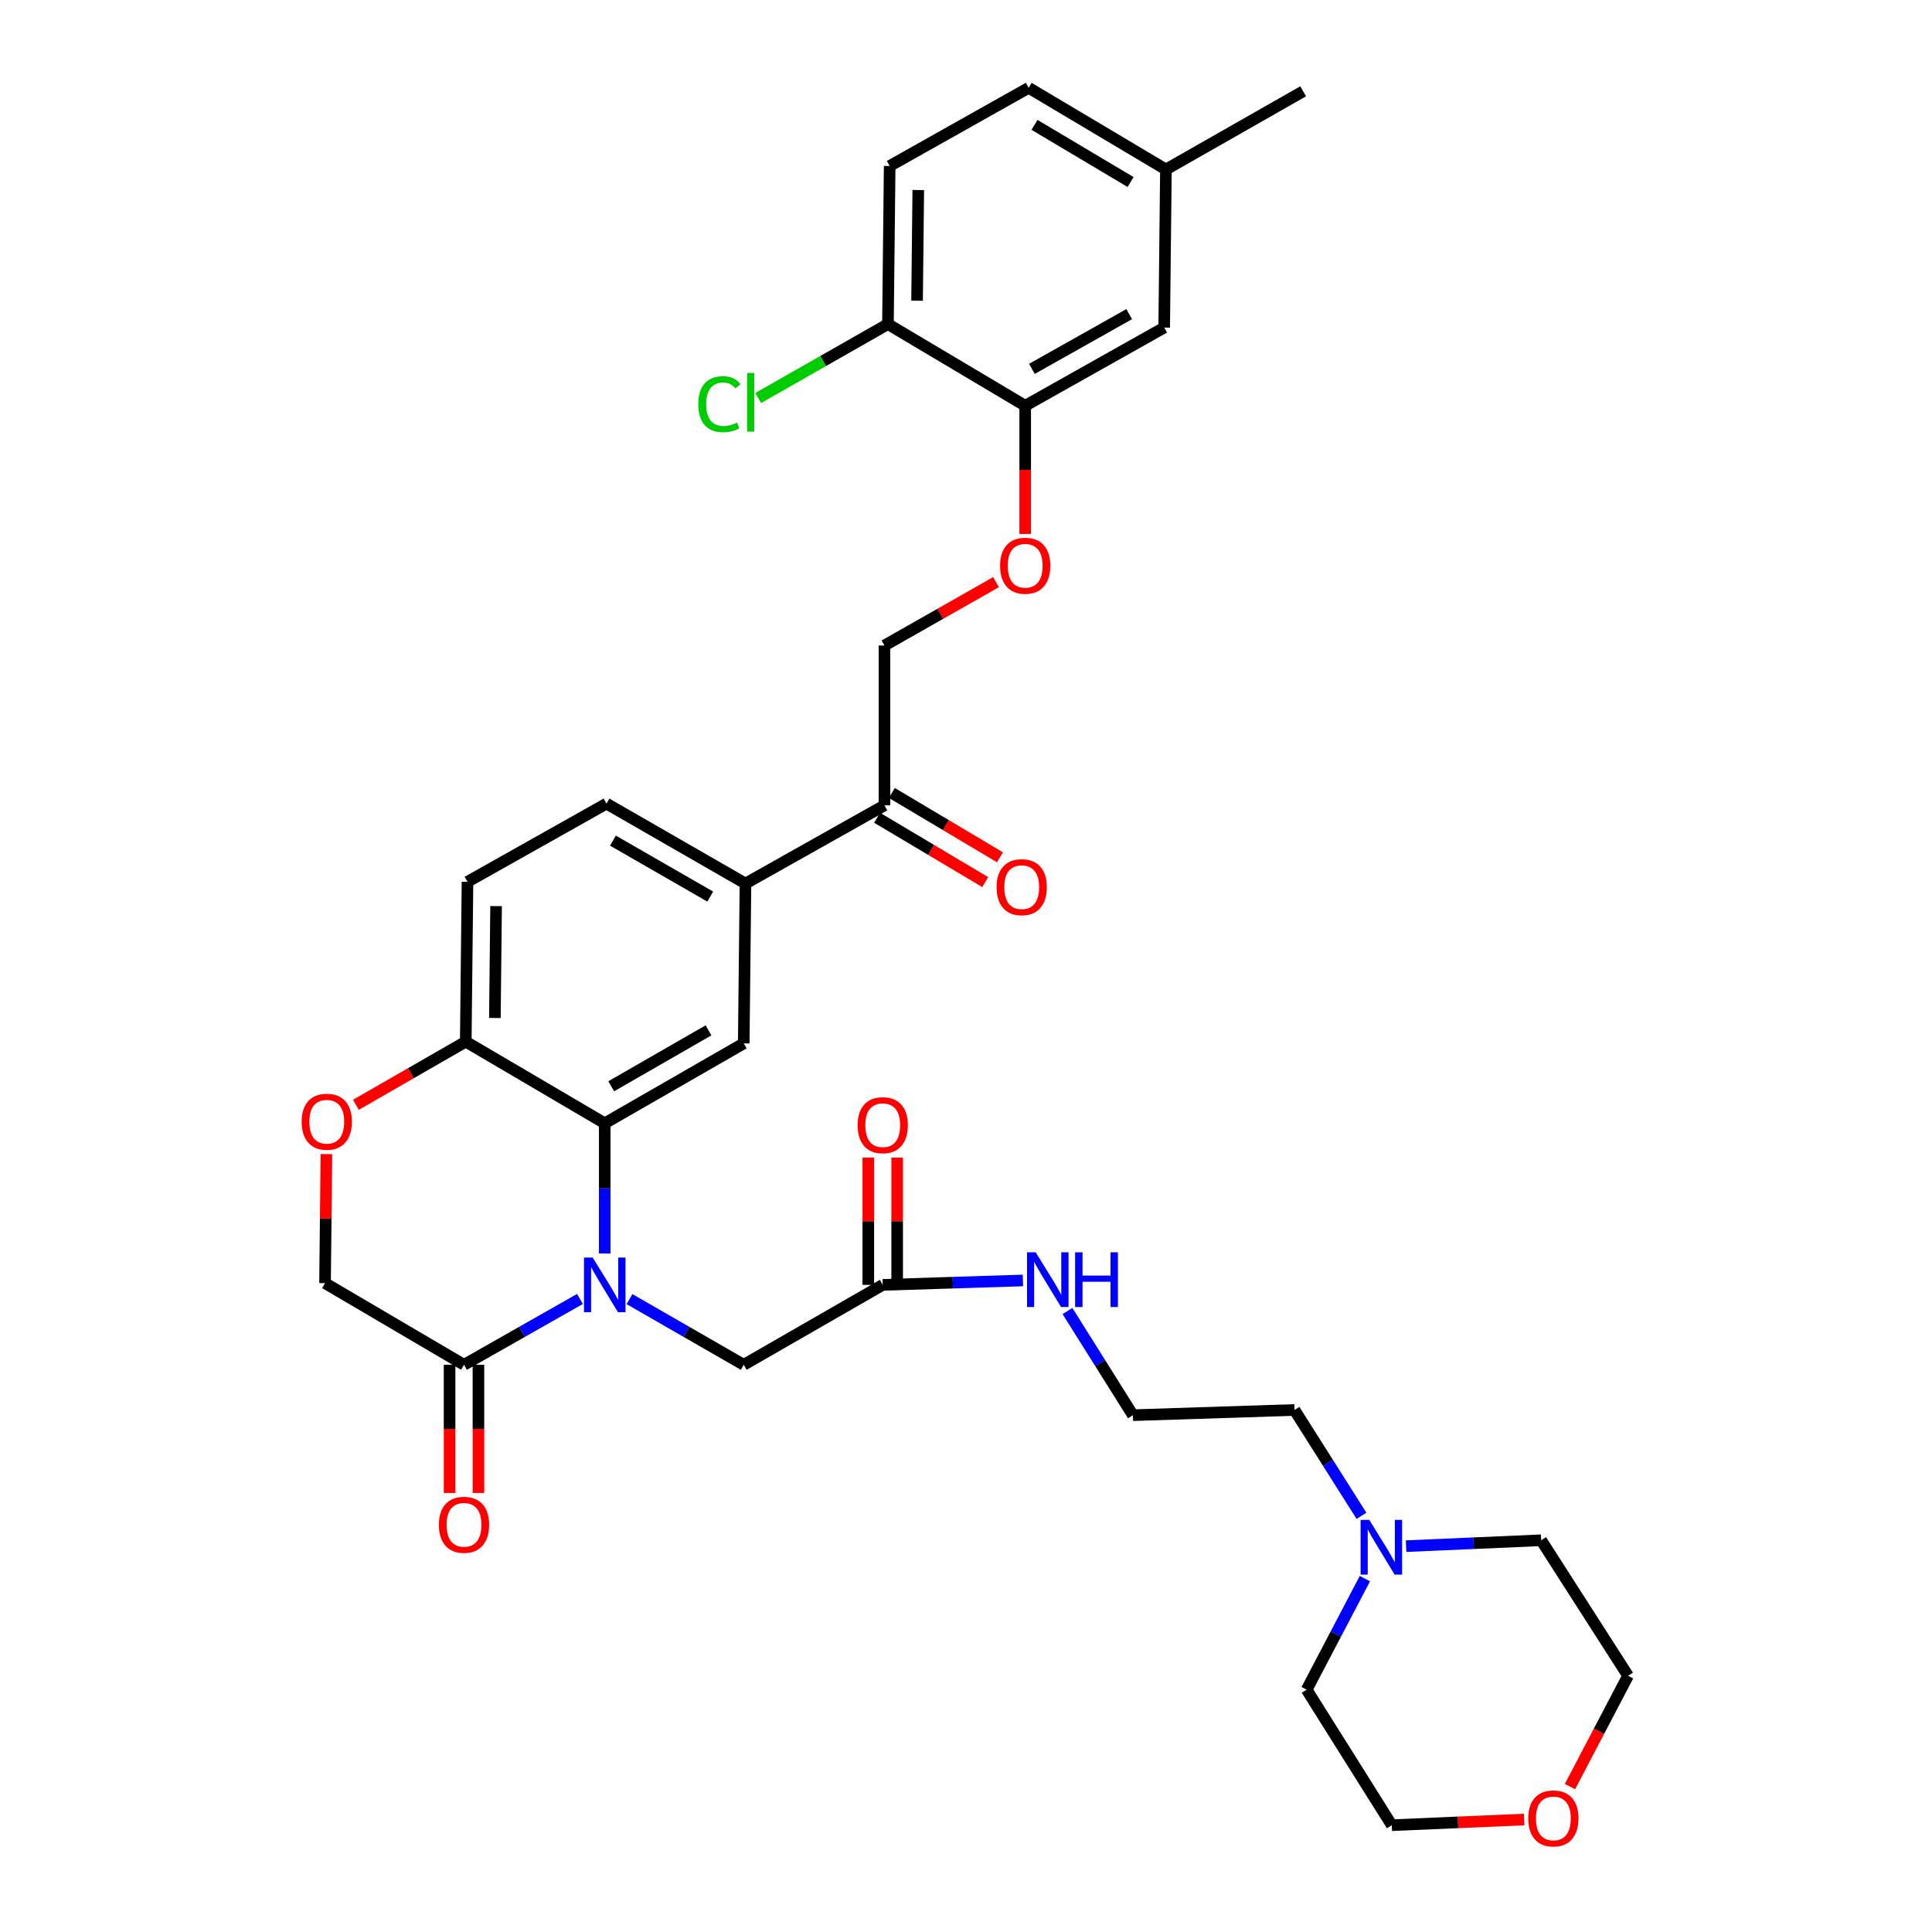 <?xml version='1.0' encoding='iso-8859-1'?>
<svg version='1.1' baseProfile='full'
              xmlns='http://www.w3.org/2000/svg'
                      xmlns:rdkit='http://www.rdkit.org/xml'
                      xmlns:xlink='http://www.w3.org/1999/xlink'
                  xml:space='preserve'
width='1000px' height='1000px' viewBox='0 0 1000 1000'>
<!-- END OF HEADER -->
<rect style='opacity:1.0;fill:#FFFFFF;stroke:none' width='1000' height='1000' x='0' y='0'> </rect>
<path class='bond-0' d='M 704.696,784.58 L 687.363,757.187' style='fill:none;fill-rule:evenodd;stroke:#0000FF;stroke-width:6px;stroke-linecap:butt;stroke-linejoin:miter;stroke-opacity:1' />
<path class='bond-0' d='M 687.363,757.187 L 670.03,729.794' style='fill:none;fill-rule:evenodd;stroke:#000000;stroke-width:6px;stroke-linecap:butt;stroke-linejoin:miter;stroke-opacity:1' />
<path class='bond-1' d='M 706.47,817.084 L 691.395,845.832' style='fill:none;fill-rule:evenodd;stroke:#0000FF;stroke-width:6px;stroke-linecap:butt;stroke-linejoin:miter;stroke-opacity:1' />
<path class='bond-1' d='M 691.395,845.832 L 676.321,874.579' style='fill:none;fill-rule:evenodd;stroke:#000000;stroke-width:6px;stroke-linecap:butt;stroke-linejoin:miter;stroke-opacity:1' />
<path class='bond-2' d='M 727.796,800.285 L 762.758,798.763' style='fill:none;fill-rule:evenodd;stroke:#0000FF;stroke-width:6px;stroke-linecap:butt;stroke-linejoin:miter;stroke-opacity:1' />
<path class='bond-2' d='M 762.758,798.763 L 797.719,797.24' style='fill:none;fill-rule:evenodd;stroke:#000000;stroke-width:6px;stroke-linecap:butt;stroke-linejoin:miter;stroke-opacity:1' />
<path class='bond-3' d='M 456.902,665.053 L 493.179,663.908' style='fill:none;fill-rule:evenodd;stroke:#000000;stroke-width:6px;stroke-linecap:butt;stroke-linejoin:miter;stroke-opacity:1' />
<path class='bond-3' d='M 493.179,663.908 L 529.456,662.763' style='fill:none;fill-rule:evenodd;stroke:#0000FF;stroke-width:6px;stroke-linecap:butt;stroke-linejoin:miter;stroke-opacity:1' />
<path class='bond-4' d='M 464.371,665.053 L 464.371,632.101' style='fill:none;fill-rule:evenodd;stroke:#000000;stroke-width:6px;stroke-linecap:butt;stroke-linejoin:miter;stroke-opacity:1' />
<path class='bond-4' d='M 464.371,632.101 L 464.371,599.148' style='fill:none;fill-rule:evenodd;stroke:#FF0000;stroke-width:6px;stroke-linecap:butt;stroke-linejoin:miter;stroke-opacity:1' />
<path class='bond-4' d='M 449.433,665.053 L 449.433,632.101' style='fill:none;fill-rule:evenodd;stroke:#000000;stroke-width:6px;stroke-linecap:butt;stroke-linejoin:miter;stroke-opacity:1' />
<path class='bond-4' d='M 449.433,632.101 L 449.433,599.148' style='fill:none;fill-rule:evenodd;stroke:#FF0000;stroke-width:6px;stroke-linecap:butt;stroke-linejoin:miter;stroke-opacity:1' />
<path class='bond-5' d='M 456.902,665.053 L 384.958,706.416' style='fill:none;fill-rule:evenodd;stroke:#000000;stroke-width:6px;stroke-linecap:butt;stroke-linejoin:miter;stroke-opacity:1' />
<path class='bond-6' d='M 552.528,678.587 L 569.46,705.543' style='fill:none;fill-rule:evenodd;stroke:#0000FF;stroke-width:6px;stroke-linecap:butt;stroke-linejoin:miter;stroke-opacity:1' />
<path class='bond-6' d='M 569.46,705.543 L 586.392,732.5' style='fill:none;fill-rule:evenodd;stroke:#000000;stroke-width:6px;stroke-linecap:butt;stroke-linejoin:miter;stroke-opacity:1' />
<path class='bond-7' d='M 812.618,924.728 L 827.651,896.056' style='fill:none;fill-rule:evenodd;stroke:#FF0000;stroke-width:6px;stroke-linecap:butt;stroke-linejoin:miter;stroke-opacity:1' />
<path class='bond-7' d='M 827.651,896.056 L 842.684,867.384' style='fill:none;fill-rule:evenodd;stroke:#000000;stroke-width:6px;stroke-linecap:butt;stroke-linejoin:miter;stroke-opacity:1' />
<path class='bond-8' d='M 788.926,941.778 L 754.657,943.25' style='fill:none;fill-rule:evenodd;stroke:#FF0000;stroke-width:6px;stroke-linecap:butt;stroke-linejoin:miter;stroke-opacity:1' />
<path class='bond-8' d='M 754.657,943.25 L 720.389,944.723' style='fill:none;fill-rule:evenodd;stroke:#000000;stroke-width:6px;stroke-linecap:butt;stroke-linejoin:miter;stroke-opacity:1' />
<path class='bond-9' d='M 515.545,301.323 L 486.672,317.721' style='fill:none;fill-rule:evenodd;stroke:#FF0000;stroke-width:6px;stroke-linecap:butt;stroke-linejoin:miter;stroke-opacity:1' />
<path class='bond-9' d='M 486.672,317.721 L 457.799,334.12' style='fill:none;fill-rule:evenodd;stroke:#000000;stroke-width:6px;stroke-linecap:butt;stroke-linejoin:miter;stroke-opacity:1' />
<path class='bond-10' d='M 530.639,276.361 L 530.639,243.189' style='fill:none;fill-rule:evenodd;stroke:#FF0000;stroke-width:6px;stroke-linecap:butt;stroke-linejoin:miter;stroke-opacity:1' />
<path class='bond-10' d='M 530.639,243.189 L 530.639,210.016' style='fill:none;fill-rule:evenodd;stroke:#000000;stroke-width:6px;stroke-linecap:butt;stroke-linejoin:miter;stroke-opacity:1' />
<path class='bond-11' d='M 603.48,87.722 L 532.44,45.455' style='fill:none;fill-rule:evenodd;stroke:#000000;stroke-width:6px;stroke-linecap:butt;stroke-linejoin:miter;stroke-opacity:1' />
<path class='bond-11' d='M 585.186,94.219 L 535.458,64.632' style='fill:none;fill-rule:evenodd;stroke:#000000;stroke-width:6px;stroke-linecap:butt;stroke-linejoin:miter;stroke-opacity:1' />
<path class='bond-12' d='M 603.48,87.722 L 602.584,169.55' style='fill:none;fill-rule:evenodd;stroke:#000000;stroke-width:6px;stroke-linecap:butt;stroke-linejoin:miter;stroke-opacity:1' />
<path class='bond-13' d='M 603.48,87.722 L 674.52,47.255' style='fill:none;fill-rule:evenodd;stroke:#000000;stroke-width:6px;stroke-linecap:butt;stroke-linejoin:miter;stroke-opacity:1' />
<path class='bond-14' d='M 532.44,45.455 L 460.496,85.921' style='fill:none;fill-rule:evenodd;stroke:#000000;stroke-width:6px;stroke-linecap:butt;stroke-linejoin:miter;stroke-opacity:1' />
<path class='bond-15' d='M 385.854,457.32 L 313.918,415.949' style='fill:none;fill-rule:evenodd;stroke:#000000;stroke-width:6px;stroke-linecap:butt;stroke-linejoin:miter;stroke-opacity:1' />
<path class='bond-15' d='M 367.616,464.064 L 317.261,435.104' style='fill:none;fill-rule:evenodd;stroke:#000000;stroke-width:6px;stroke-linecap:butt;stroke-linejoin:miter;stroke-opacity:1' />
<path class='bond-16' d='M 385.854,457.32 L 384.958,540.053' style='fill:none;fill-rule:evenodd;stroke:#000000;stroke-width:6px;stroke-linecap:butt;stroke-linejoin:miter;stroke-opacity:1' />
<path class='bond-17' d='M 385.854,457.32 L 457.799,416.854' style='fill:none;fill-rule:evenodd;stroke:#000000;stroke-width:6px;stroke-linecap:butt;stroke-linejoin:miter;stroke-opacity:1' />
<path class='bond-18' d='M 313.918,415.949 L 241.974,456.423' style='fill:none;fill-rule:evenodd;stroke:#000000;stroke-width:6px;stroke-linecap:butt;stroke-linejoin:miter;stroke-opacity:1' />
<path class='bond-19' d='M 241.974,456.423 L 241.077,539.157' style='fill:none;fill-rule:evenodd;stroke:#000000;stroke-width:6px;stroke-linecap:butt;stroke-linejoin:miter;stroke-opacity:1' />
<path class='bond-19' d='M 256.776,468.995 L 256.149,526.908' style='fill:none;fill-rule:evenodd;stroke:#000000;stroke-width:6px;stroke-linecap:butt;stroke-linejoin:miter;stroke-opacity:1' />
<path class='bond-20' d='M 384.958,540.053 L 313.013,581.415' style='fill:none;fill-rule:evenodd;stroke:#000000;stroke-width:6px;stroke-linecap:butt;stroke-linejoin:miter;stroke-opacity:1' />
<path class='bond-20' d='M 366.721,533.307 L 316.359,562.261' style='fill:none;fill-rule:evenodd;stroke:#000000;stroke-width:6px;stroke-linecap:butt;stroke-linejoin:miter;stroke-opacity:1' />
<path class='bond-21' d='M 313.013,581.415 L 241.077,539.157' style='fill:none;fill-rule:evenodd;stroke:#000000;stroke-width:6px;stroke-linecap:butt;stroke-linejoin:miter;stroke-opacity:1' />
<path class='bond-22' d='M 313.013,581.415 L 313.013,615.109' style='fill:none;fill-rule:evenodd;stroke:#000000;stroke-width:6px;stroke-linecap:butt;stroke-linejoin:miter;stroke-opacity:1' />
<path class='bond-22' d='M 313.013,615.109 L 313.013,648.802' style='fill:none;fill-rule:evenodd;stroke:#0000FF;stroke-width:6px;stroke-linecap:butt;stroke-linejoin:miter;stroke-opacity:1' />
<path class='bond-23' d='M 241.077,539.157 L 212.642,555.505' style='fill:none;fill-rule:evenodd;stroke:#000000;stroke-width:6px;stroke-linecap:butt;stroke-linejoin:miter;stroke-opacity:1' />
<path class='bond-23' d='M 212.642,555.505 L 184.207,571.852' style='fill:none;fill-rule:evenodd;stroke:#FF0000;stroke-width:6px;stroke-linecap:butt;stroke-linejoin:miter;stroke-opacity:1' />
<path class='bond-24' d='M 168.952,597.37 L 168.594,630.759' style='fill:none;fill-rule:evenodd;stroke:#FF0000;stroke-width:6px;stroke-linecap:butt;stroke-linejoin:miter;stroke-opacity:1' />
<path class='bond-24' d='M 168.594,630.759 L 168.236,664.149' style='fill:none;fill-rule:evenodd;stroke:#000000;stroke-width:6px;stroke-linecap:butt;stroke-linejoin:miter;stroke-opacity:1' />
<path class='bond-25' d='M 168.236,664.149 L 240.173,706.416' style='fill:none;fill-rule:evenodd;stroke:#000000;stroke-width:6px;stroke-linecap:butt;stroke-linejoin:miter;stroke-opacity:1' />
<path class='bond-26' d='M 240.173,706.416 L 270.176,689.378' style='fill:none;fill-rule:evenodd;stroke:#000000;stroke-width:6px;stroke-linecap:butt;stroke-linejoin:miter;stroke-opacity:1' />
<path class='bond-26' d='M 270.176,689.378 L 300.179,672.341' style='fill:none;fill-rule:evenodd;stroke:#0000FF;stroke-width:6px;stroke-linecap:butt;stroke-linejoin:miter;stroke-opacity:1' />
<path class='bond-27' d='M 232.703,706.416 L 232.703,739.588' style='fill:none;fill-rule:evenodd;stroke:#000000;stroke-width:6px;stroke-linecap:butt;stroke-linejoin:miter;stroke-opacity:1' />
<path class='bond-27' d='M 232.703,739.588 L 232.703,772.761' style='fill:none;fill-rule:evenodd;stroke:#FF0000;stroke-width:6px;stroke-linecap:butt;stroke-linejoin:miter;stroke-opacity:1' />
<path class='bond-27' d='M 247.642,706.416 L 247.642,739.588' style='fill:none;fill-rule:evenodd;stroke:#000000;stroke-width:6px;stroke-linecap:butt;stroke-linejoin:miter;stroke-opacity:1' />
<path class='bond-27' d='M 247.642,739.588 L 247.642,772.761' style='fill:none;fill-rule:evenodd;stroke:#FF0000;stroke-width:6px;stroke-linecap:butt;stroke-linejoin:miter;stroke-opacity:1' />
<path class='bond-28' d='M 325.828,672.421 L 355.393,689.418' style='fill:none;fill-rule:evenodd;stroke:#0000FF;stroke-width:6px;stroke-linecap:butt;stroke-linejoin:miter;stroke-opacity:1' />
<path class='bond-28' d='M 355.393,689.418 L 384.958,706.416' style='fill:none;fill-rule:evenodd;stroke:#000000;stroke-width:6px;stroke-linecap:butt;stroke-linejoin:miter;stroke-opacity:1' />
<path class='bond-29' d='M 453.979,423.272 L 481.966,439.924' style='fill:none;fill-rule:evenodd;stroke:#000000;stroke-width:6px;stroke-linecap:butt;stroke-linejoin:miter;stroke-opacity:1' />
<path class='bond-29' d='M 481.966,439.924 L 509.953,456.575' style='fill:none;fill-rule:evenodd;stroke:#FF0000;stroke-width:6px;stroke-linecap:butt;stroke-linejoin:miter;stroke-opacity:1' />
<path class='bond-29' d='M 461.618,410.435 L 489.604,427.086' style='fill:none;fill-rule:evenodd;stroke:#000000;stroke-width:6px;stroke-linecap:butt;stroke-linejoin:miter;stroke-opacity:1' />
<path class='bond-29' d='M 489.604,427.086 L 517.591,443.737' style='fill:none;fill-rule:evenodd;stroke:#FF0000;stroke-width:6px;stroke-linecap:butt;stroke-linejoin:miter;stroke-opacity:1' />
<path class='bond-30' d='M 457.799,416.854 L 457.799,334.12' style='fill:none;fill-rule:evenodd;stroke:#000000;stroke-width:6px;stroke-linecap:butt;stroke-linejoin:miter;stroke-opacity:1' />
<path class='bond-31' d='M 460.496,85.921 L 459.599,167.758' style='fill:none;fill-rule:evenodd;stroke:#000000;stroke-width:6px;stroke-linecap:butt;stroke-linejoin:miter;stroke-opacity:1' />
<path class='bond-31' d='M 475.299,98.36 L 474.671,155.646' style='fill:none;fill-rule:evenodd;stroke:#000000;stroke-width:6px;stroke-linecap:butt;stroke-linejoin:miter;stroke-opacity:1' />
<path class='bond-32' d='M 459.599,167.758 L 530.639,210.016' style='fill:none;fill-rule:evenodd;stroke:#000000;stroke-width:6px;stroke-linecap:butt;stroke-linejoin:miter;stroke-opacity:1' />
<path class='bond-33' d='M 459.599,167.758 L 426.017,186.885' style='fill:none;fill-rule:evenodd;stroke:#000000;stroke-width:6px;stroke-linecap:butt;stroke-linejoin:miter;stroke-opacity:1' />
<path class='bond-33' d='M 426.017,186.885 L 392.435,206.012' style='fill:none;fill-rule:evenodd;stroke:#00CC00;stroke-width:6px;stroke-linecap:butt;stroke-linejoin:miter;stroke-opacity:1' />
<path class='bond-34' d='M 530.639,210.016 L 602.584,169.55' style='fill:none;fill-rule:evenodd;stroke:#000000;stroke-width:6px;stroke-linecap:butt;stroke-linejoin:miter;stroke-opacity:1' />
<path class='bond-34' d='M 534.108,190.926 L 584.469,162.6' style='fill:none;fill-rule:evenodd;stroke:#000000;stroke-width:6px;stroke-linecap:butt;stroke-linejoin:miter;stroke-opacity:1' />
<path class='bond-35' d='M 670.03,729.794 L 586.392,732.5' style='fill:none;fill-rule:evenodd;stroke:#000000;stroke-width:6px;stroke-linecap:butt;stroke-linejoin:miter;stroke-opacity:1' />
<path class='bond-36' d='M 676.321,874.579 L 720.389,944.723' style='fill:none;fill-rule:evenodd;stroke:#000000;stroke-width:6px;stroke-linecap:butt;stroke-linejoin:miter;stroke-opacity:1' />
<path class='bond-37' d='M 797.719,797.24 L 842.684,867.384' style='fill:none;fill-rule:evenodd;stroke:#000000;stroke-width:6px;stroke-linecap:butt;stroke-linejoin:miter;stroke-opacity:1' />
<path  class='atom-0' d='M 708.726 786.682
L 718.006 801.682
Q 718.926 803.162, 720.406 805.842
Q 721.886 808.522, 721.966 808.682
L 721.966 786.682
L 725.726 786.682
L 725.726 815.002
L 721.846 815.002
L 711.886 798.602
Q 710.726 796.682, 709.486 794.482
Q 708.286 792.282, 707.926 791.602
L 707.926 815.002
L 704.246 815.002
L 704.246 786.682
L 708.726 786.682
' fill='#0000FF'/>
<path  class='atom-2' d='M 536.073 648.196
L 545.353 663.196
Q 546.273 664.676, 547.753 667.356
Q 549.233 670.036, 549.313 670.196
L 549.313 648.196
L 553.073 648.196
L 553.073 676.516
L 549.193 676.516
L 539.233 660.116
Q 538.073 658.196, 536.833 655.996
Q 535.633 653.796, 535.273 653.116
L 535.273 676.516
L 531.593 676.516
L 531.593 648.196
L 536.073 648.196
' fill='#0000FF'/>
<path  class='atom-2' d='M 556.473 648.196
L 560.313 648.196
L 560.313 660.236
L 574.793 660.236
L 574.793 648.196
L 578.633 648.196
L 578.633 676.516
L 574.793 676.516
L 574.793 663.436
L 560.313 663.436
L 560.313 676.516
L 556.473 676.516
L 556.473 648.196
' fill='#0000FF'/>
<path  class='atom-3' d='M 443.902 582.4
Q 443.902 575.6, 447.262 571.8
Q 450.622 568, 456.902 568
Q 463.182 568, 466.542 571.8
Q 469.902 575.6, 469.902 582.4
Q 469.902 589.28, 466.502 593.2
Q 463.102 597.08, 456.902 597.08
Q 450.662 597.08, 447.262 593.2
Q 443.902 589.32, 443.902 582.4
M 456.902 593.88
Q 461.222 593.88, 463.542 591
Q 465.902 588.08, 465.902 582.4
Q 465.902 576.84, 463.542 574.04
Q 461.222 571.2, 456.902 571.2
Q 452.582 571.2, 450.222 574
Q 447.902 576.8, 447.902 582.4
Q 447.902 588.12, 450.222 591
Q 452.582 593.88, 456.902 593.88
' fill='#FF0000'/>
<path  class='atom-4' d='M 791.018 941.209
Q 791.018 934.409, 794.378 930.609
Q 797.738 926.809, 804.018 926.809
Q 810.298 926.809, 813.658 930.609
Q 817.018 934.409, 817.018 941.209
Q 817.018 948.089, 813.618 952.009
Q 810.218 955.889, 804.018 955.889
Q 797.778 955.889, 794.378 952.009
Q 791.018 948.129, 791.018 941.209
M 804.018 952.689
Q 808.338 952.689, 810.658 949.809
Q 813.018 946.889, 813.018 941.209
Q 813.018 935.649, 810.658 932.849
Q 808.338 930.009, 804.018 930.009
Q 799.698 930.009, 797.338 932.809
Q 795.018 935.609, 795.018 941.209
Q 795.018 946.929, 797.338 949.809
Q 799.698 952.689, 804.018 952.689
' fill='#FF0000'/>
<path  class='atom-5' d='M 517.639 292.83
Q 517.639 286.03, 520.999 282.23
Q 524.359 278.43, 530.639 278.43
Q 536.919 278.43, 540.279 282.23
Q 543.639 286.03, 543.639 292.83
Q 543.639 299.71, 540.239 303.63
Q 536.839 307.51, 530.639 307.51
Q 524.399 307.51, 520.999 303.63
Q 517.639 299.75, 517.639 292.83
M 530.639 304.31
Q 534.959 304.31, 537.279 301.43
Q 539.639 298.51, 539.639 292.83
Q 539.639 287.27, 537.279 284.47
Q 534.959 281.63, 530.639 281.63
Q 526.319 281.63, 523.959 284.43
Q 521.639 287.23, 521.639 292.83
Q 521.639 298.55, 523.959 301.43
Q 526.319 304.31, 530.639 304.31
' fill='#FF0000'/>
<path  class='atom-14' d='M 156.133 580.599
Q 156.133 573.799, 159.493 569.999
Q 162.853 566.199, 169.133 566.199
Q 175.413 566.199, 178.773 569.999
Q 182.133 573.799, 182.133 580.599
Q 182.133 587.479, 178.733 591.399
Q 175.333 595.279, 169.133 595.279
Q 162.893 595.279, 159.493 591.399
Q 156.133 587.519, 156.133 580.599
M 169.133 592.079
Q 173.453 592.079, 175.773 589.199
Q 178.133 586.279, 178.133 580.599
Q 178.133 575.039, 175.773 572.239
Q 173.453 569.399, 169.133 569.399
Q 164.813 569.399, 162.453 572.199
Q 160.133 574.999, 160.133 580.599
Q 160.133 586.319, 162.453 589.199
Q 164.813 592.079, 169.133 592.079
' fill='#FF0000'/>
<path  class='atom-17' d='M 306.753 650.893
L 316.033 665.893
Q 316.953 667.373, 318.433 670.053
Q 319.913 672.733, 319.993 672.893
L 319.993 650.893
L 323.753 650.893
L 323.753 679.213
L 319.873 679.213
L 309.913 662.813
Q 308.753 660.893, 307.513 658.693
Q 306.313 656.493, 305.953 655.813
L 305.953 679.213
L 302.273 679.213
L 302.273 650.893
L 306.753 650.893
' fill='#0000FF'/>
<path  class='atom-18' d='M 227.173 789.229
Q 227.173 782.429, 230.533 778.629
Q 233.893 774.829, 240.173 774.829
Q 246.453 774.829, 249.813 778.629
Q 253.173 782.429, 253.173 789.229
Q 253.173 796.109, 249.773 800.029
Q 246.373 803.909, 240.173 803.909
Q 233.933 803.909, 230.533 800.029
Q 227.173 796.149, 227.173 789.229
M 240.173 800.709
Q 244.493 800.709, 246.813 797.829
Q 249.173 794.909, 249.173 789.229
Q 249.173 783.669, 246.813 780.869
Q 244.493 778.029, 240.173 778.029
Q 235.853 778.029, 233.493 780.829
Q 231.173 783.629, 231.173 789.229
Q 231.173 794.949, 233.493 797.829
Q 235.853 800.709, 240.173 800.709
' fill='#FF0000'/>
<path  class='atom-20' d='M 515.838 459.201
Q 515.838 452.401, 519.198 448.601
Q 522.558 444.801, 528.838 444.801
Q 535.118 444.801, 538.478 448.601
Q 541.838 452.401, 541.838 459.201
Q 541.838 466.081, 538.438 470.001
Q 535.038 473.881, 528.838 473.881
Q 522.598 473.881, 519.198 470.001
Q 515.838 466.121, 515.838 459.201
M 528.838 470.681
Q 533.158 470.681, 535.478 467.801
Q 537.838 464.881, 537.838 459.201
Q 537.838 453.641, 535.478 450.841
Q 533.158 448.001, 528.838 448.001
Q 524.518 448.001, 522.158 450.801
Q 519.838 453.601, 519.838 459.201
Q 519.838 464.921, 522.158 467.801
Q 524.518 470.681, 528.838 470.681
' fill='#FF0000'/>
<path  class='atom-27' d='M 361.431 209.204
Q 361.431 202.164, 364.711 198.484
Q 368.031 194.764, 374.311 194.764
Q 380.151 194.764, 383.271 198.884
L 380.631 201.044
Q 378.351 198.044, 374.311 198.044
Q 370.031 198.044, 367.751 200.924
Q 365.511 203.764, 365.511 209.204
Q 365.511 214.804, 367.831 217.684
Q 370.191 220.564, 374.751 220.564
Q 377.871 220.564, 381.511 218.684
L 382.631 221.684
Q 381.151 222.644, 378.911 223.204
Q 376.671 223.764, 374.191 223.764
Q 368.031 223.764, 364.711 220.004
Q 361.431 216.244, 361.431 209.204
' fill='#00CC00'/>
<path  class='atom-27' d='M 386.711 193.044
L 390.391 193.044
L 390.391 223.404
L 386.711 223.404
L 386.711 193.044
' fill='#00CC00'/>
</svg>
